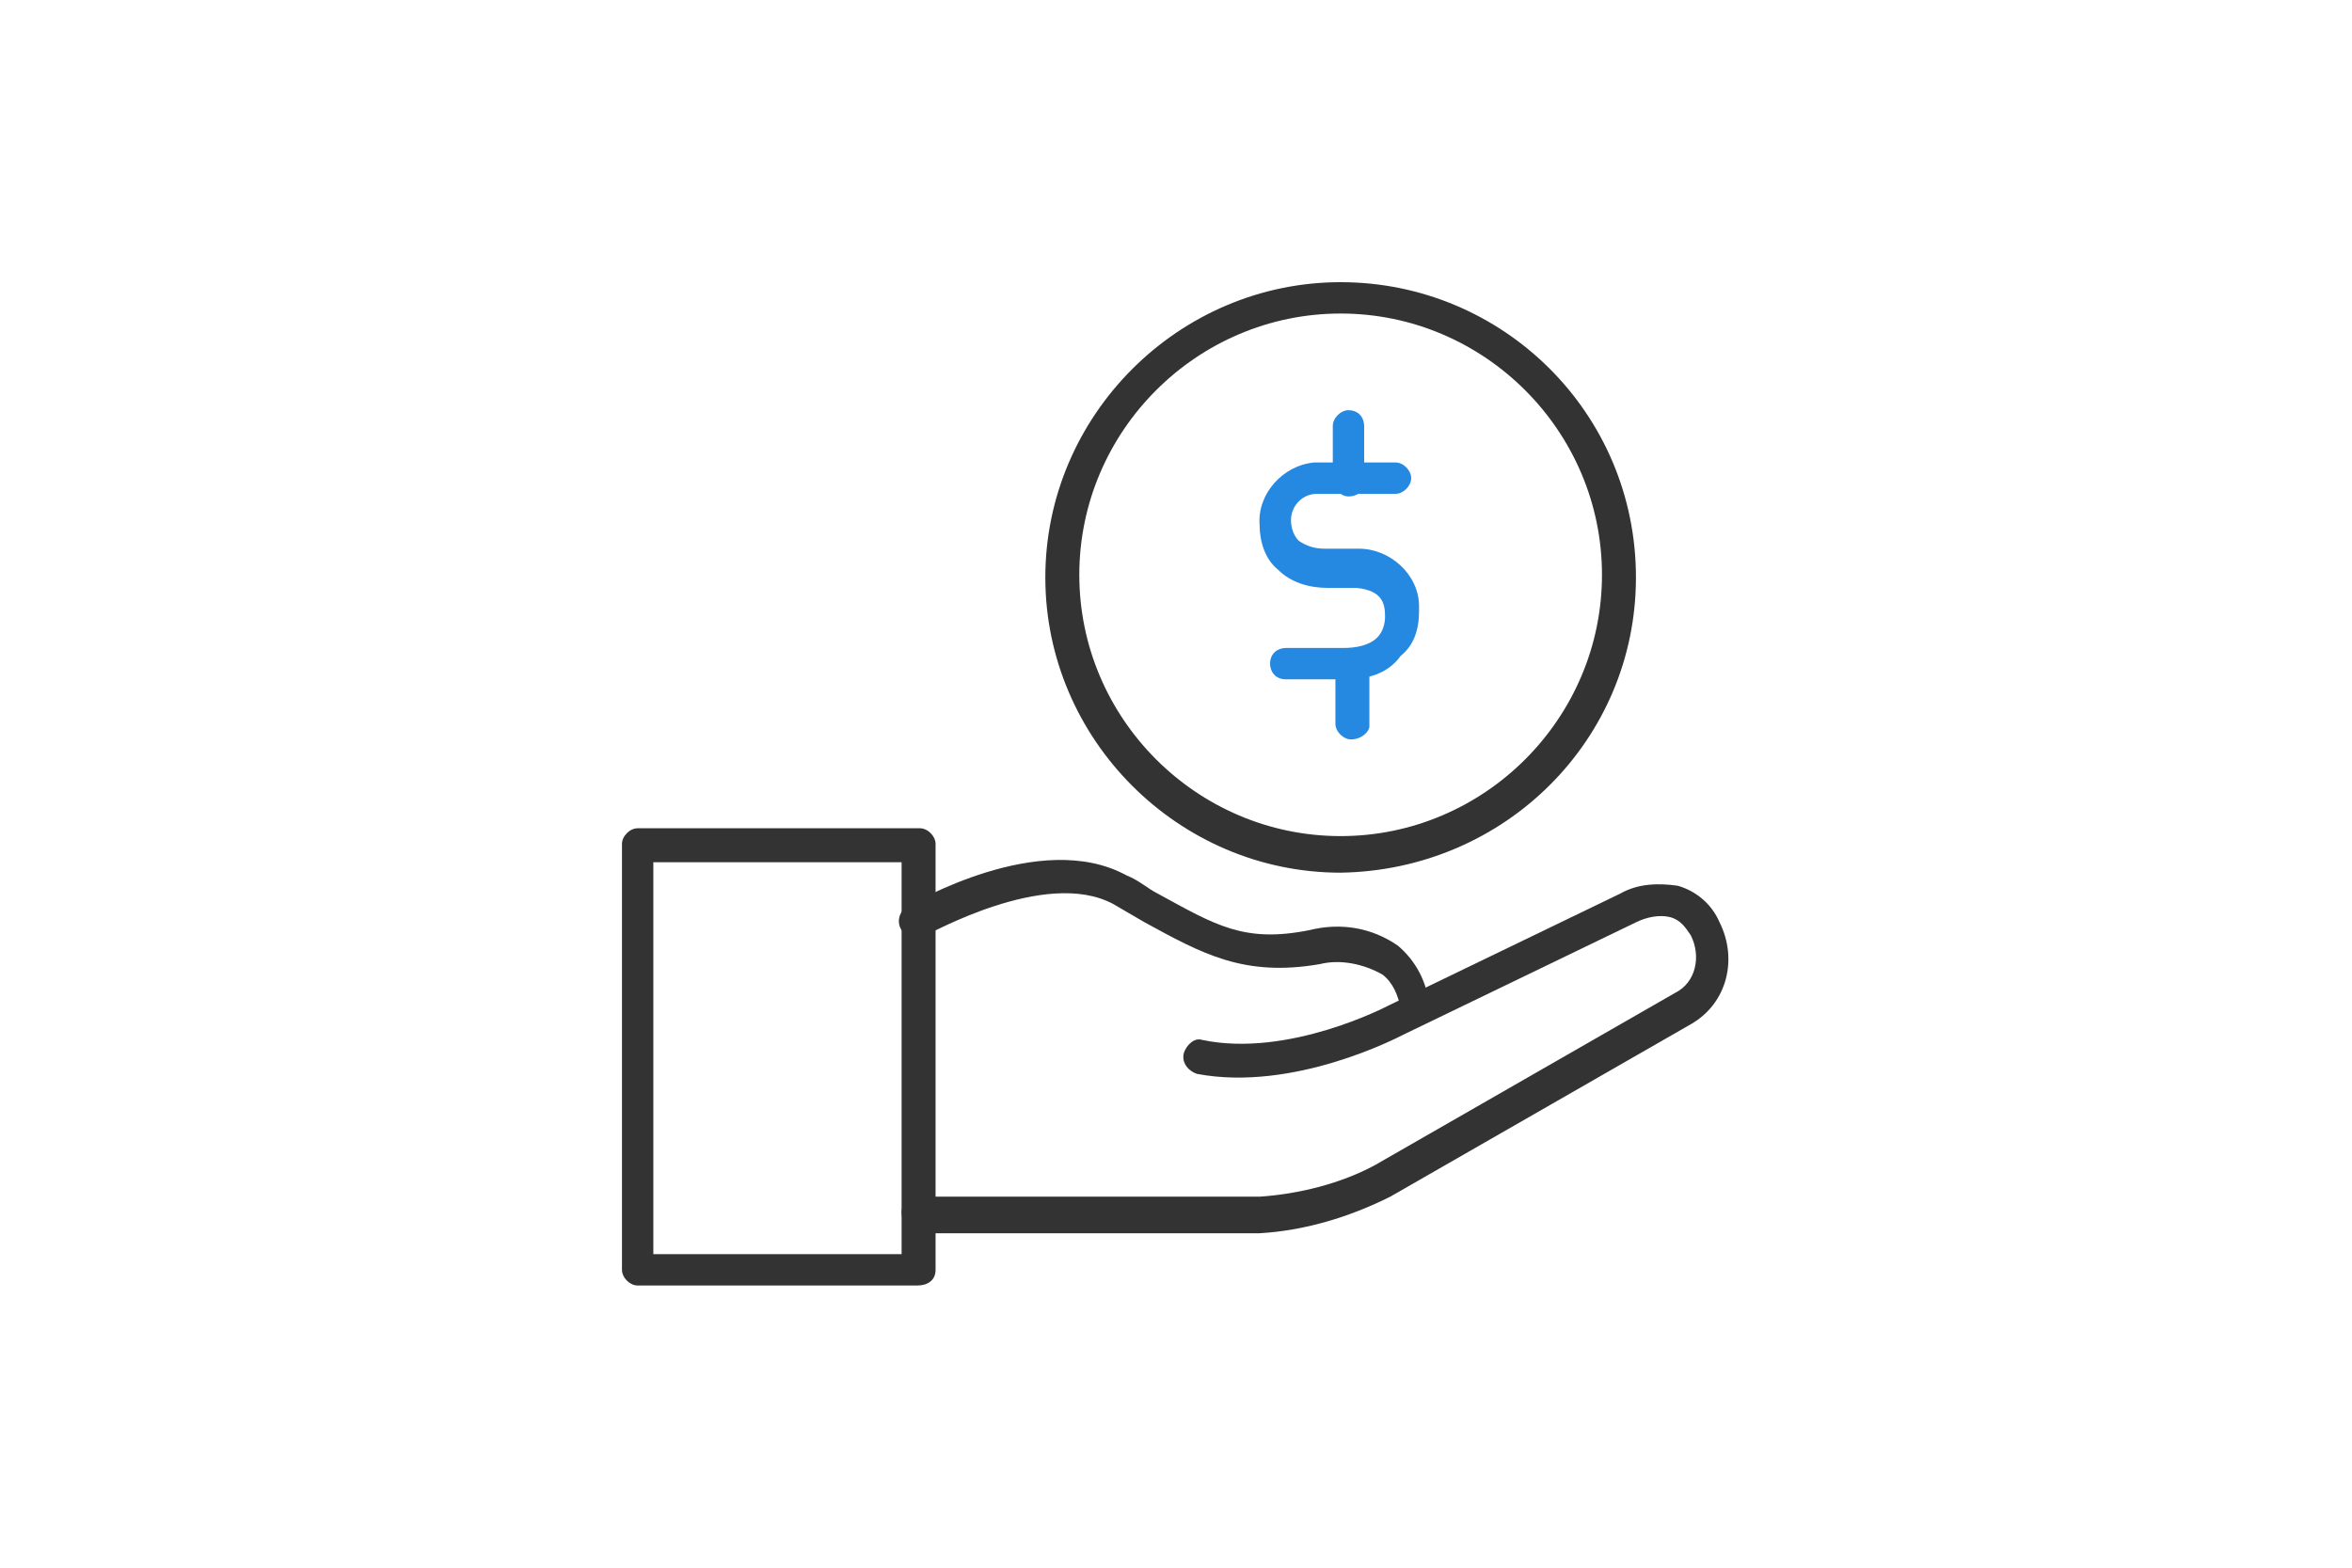 <?xml version="1.0" encoding="utf-8"?>
<!-- Generator: Adobe Illustrator 24.2.3, SVG Export Plug-In . SVG Version: 6.00 Build 0)  -->
<svg version="1.1" id="圖層_1" xmlns="http://www.w3.org/2000/svg" xmlns:xlink="http://www.w3.org/1999/xlink" x="0px" y="0px"
	 viewBox="0 0 90 60" style="enable-background:new 0 0 90 60;" xml:space="preserve">
<style type="text/css">
	.st0{fill:none;}
	.st1{fill:#333333;}
	.st2{fill:#2589E1;}
</style>
<g id="圖層_2_1_">
	<g id="Layer_1">
		<rect x="13" y="-2" class="st0" width="63.9" height="63.9"/>
		<path class="st1" d="M35.1,49.2H24.4c-0.3,0-0.6-0.3-0.6-0.6l0,0V32.3c0-0.3,0.3-0.6,0.6-0.6l0,0h10.8c0.3,0,0.6,0.3,0.6,0.6v16.3
			C35.8,49,35.5,49.2,35.1,49.2z M25,48h9.5V33H25V48z"/>
		<path class="st1" d="M35.1,47c-0.4,0-0.6-0.3-0.6-0.6c0-0.3,0.3-0.6,0.6-0.6h13.1c1.5-0.1,3.1-0.5,4.4-1.2l11.5-6.6
			c0.8-0.4,1-1.4,0.6-2.2c0,0,0,0,0,0c-0.2-0.3-0.4-0.6-0.8-0.7c-0.4-0.1-0.9,0-1.3,0.2l-8.9,4.3c-0.2,0.1-4.2,2.2-7.9,1.5
			c-0.3-0.1-0.6-0.4-0.5-0.8c0.1-0.3,0.4-0.6,0.7-0.5c0,0,0,0,0,0c3.3,0.7,7.1-1.3,7.1-1.3l8.9-4.3c0.7-0.4,1.5-0.4,2.2-0.3
			c0.7,0.2,1.3,0.7,1.6,1.4c0.7,1.4,0.3,3.1-1.1,3.9l-11.5,6.6c-1.6,0.8-3.3,1.3-5,1.4H35.1z"/>
		<path class="st1" d="M54.2,39.2c-0.3,0-0.6-0.3-0.6-0.6c-0.1-0.5-0.3-1-0.7-1.3c-0.7-0.4-1.6-0.6-2.4-0.4
			c-2.9,0.5-4.5-0.4-6.7-1.6l-1.2-0.7c-2.6-1.4-7.1,1.2-7.2,1.2c-0.3,0.2-0.7,0.1-0.9-0.2c-0.2-0.3-0.1-0.7,0.2-0.9l0,0
			c0.2-0.1,5.1-3,8.4-1.2c0.5,0.2,0.8,0.5,1.2,0.7c2.2,1.2,3.3,1.9,5.8,1.4c1.2-0.3,2.4-0.1,3.4,0.6c0.7,0.6,1.1,1.4,1.2,2.3
			C54.9,38.9,54.6,39.2,54.2,39.2C54.3,39.2,54.2,39.2,54.2,39.2L54.2,39.2z"/>
		<path class="st1" d="M51.3,33.4c-6.2,0-11.3-5.1-11.3-11.3s5.1-11.3,11.3-11.3c6.2,0,11.3,5,11.3,11.3
			C62.6,28.3,57.6,33.3,51.3,33.4z M51.3,12c-5.5,0-10,4.5-10,10s4.5,10,10,10s10-4.5,10-10C61.3,16.5,56.8,12,51.3,12L51.3,12z"/>
		<path class="st2" d="M51.6,19c-0.3,0-0.6-0.3-0.6-0.6v-2.1c0-0.3,0.3-0.6,0.6-0.6c0,0,0,0,0,0c0.4,0,0.6,0.3,0.6,0.6v2.1
			C52.3,18.7,52,19,51.6,19C51.7,19,51.6,19,51.6,19z"/>
		<path class="st2" d="M51.7,28.3c-0.3,0-0.6-0.3-0.6-0.6l0,0v-2.1c0-0.4,0.2-0.7,0.6-0.7c0.4,0,0.7,0.2,0.7,0.6c0,0.1,0,0.1,0,0.2
			v2.1C52.4,28,52.1,28.3,51.7,28.3C51.7,28.3,51.7,28.3,51.7,28.3z"/>
		<path class="st2" d="M51.5,26h-2.3c-0.4,0-0.6-0.3-0.6-0.6c0-0.4,0.3-0.6,0.6-0.6h2.2c0.5,0,1-0.1,1.3-0.4
			c0.2-0.2,0.3-0.5,0.3-0.8c0-0.5-0.1-1-1.1-1.1h-1.1c-0.7,0-1.4-0.2-1.9-0.7c-0.5-0.4-0.7-1.1-0.7-1.7c-0.1-1.2,0.9-2.3,2.1-2.4
			c0,0,0.1,0,0.1,0h3c0.3,0,0.6,0.3,0.6,0.6c0,0.3-0.3,0.6-0.6,0.6l0,0h-3c-0.6,0-1,0.5-1,1c0,0,0,0,0,0c0,0.3,0.1,0.6,0.3,0.8
			c0.3,0.2,0.6,0.3,1,0.3H52c1.2,0,2.3,1,2.3,2.2c0,0.1,0,0.1,0,0.2c0,0.7-0.2,1.3-0.7,1.7C53.1,25.8,52.3,26,51.5,26z"/>
	</g>
</g>
</svg>
